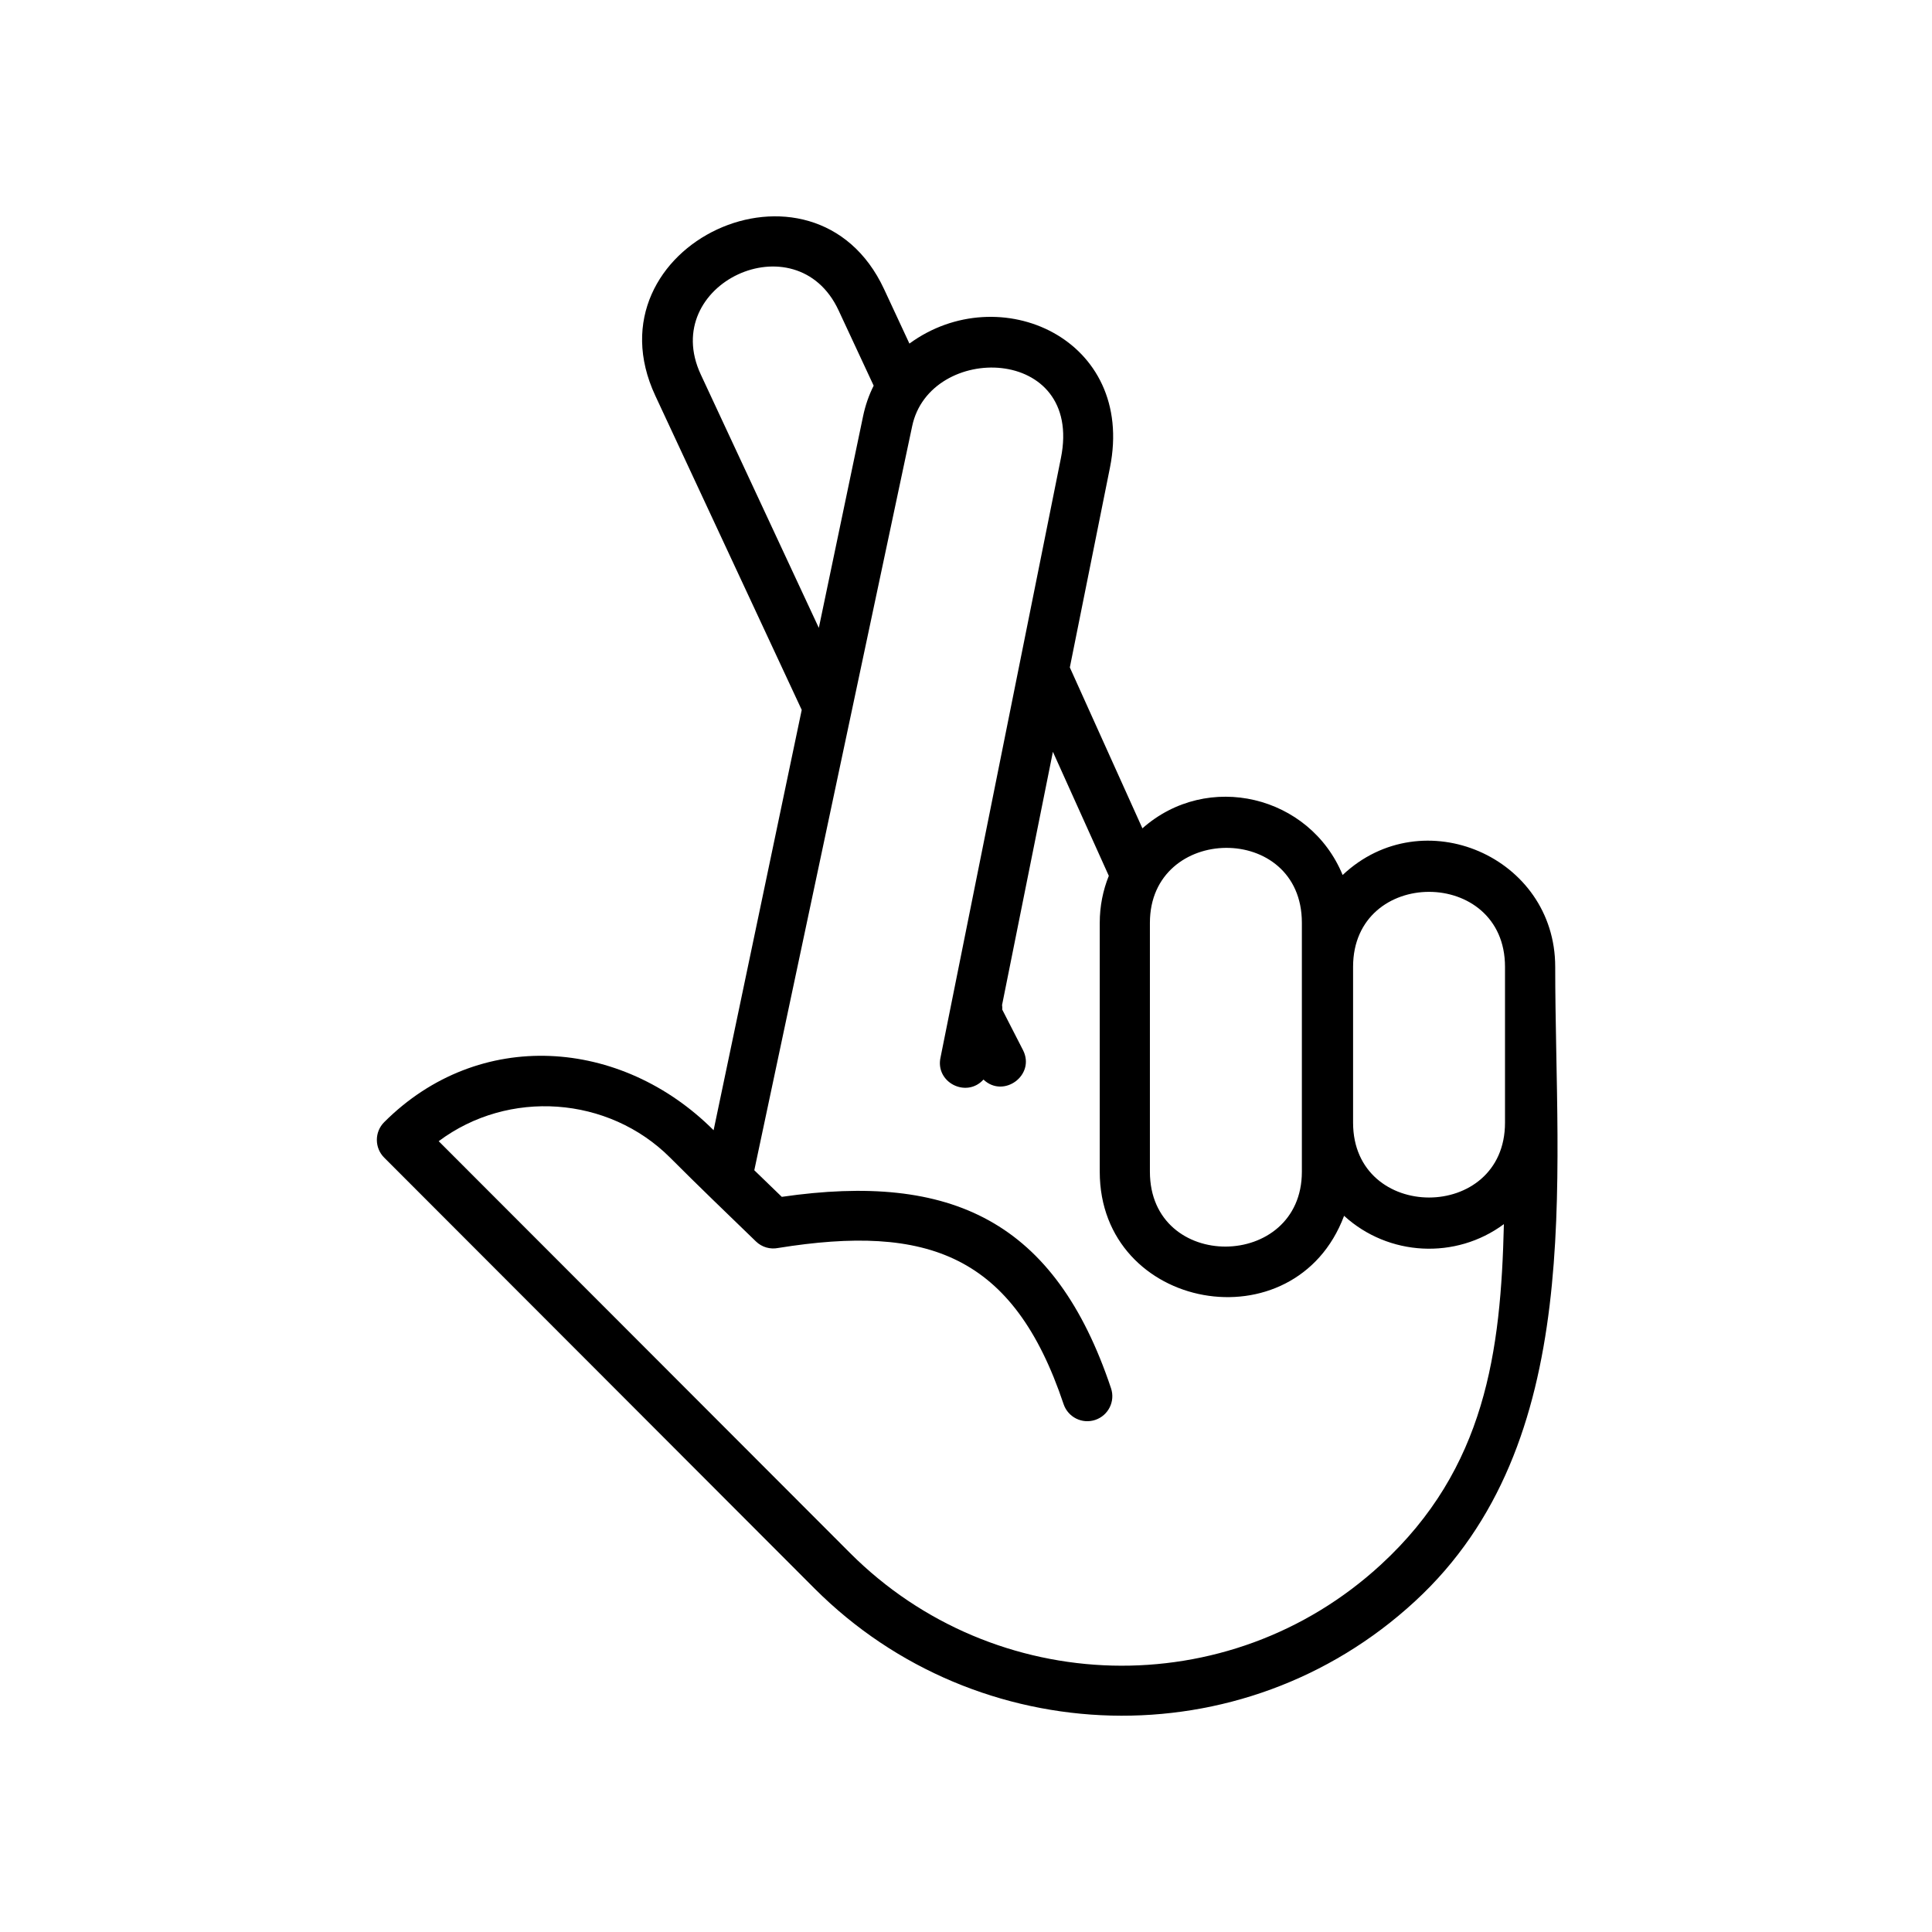 <?xml version="1.0" encoding="UTF-8"?>
<!-- Uploaded to: ICON Repo, www.svgrepo.com, Generator: ICON Repo Mixer Tools -->
<svg fill="#000000" width="800px" height="800px" version="1.1" viewBox="144 144 512 512" xmlns="http://www.w3.org/2000/svg">
 <path d="m502.58 400.21v41.32c0 26.434 40.262 26.434 40.262 0v-41.32c0-26.48-40.262-26.48-40.262 0zm-2.762-24.328c21.23-20.008 56.328-4.832 56.328 24.328 0 57.234 8.426 126.19-37.191 168.18-22.852 21.055-51.844 30.98-80.5 30.254-28.672-0.727-57.008-12.094-78.539-33.621-38.047-38.062-76.039-76.18-114.1-114.24-2.594-2.594-2.594-6.809 0-9.402 25.137-25.137 62.816-22.352 87.297 2.141l23.352-111.39-38.809-83.285c-18.578-39.883 42.047-68.125 60.625-28.242l6.723 14.449c23.816-17.422 60.008-1.309 53.141 32.895l-10.629 52.926 19.234 42.645c17.258-15.293 44.355-8.77 53.066 12.367zm0.379 90.32c-12.996 34.586-64.754 25.254-64.754-11.688v-65.969c0-4.391 0.855-8.594 2.402-12.438l-14.816-32.871-13.473 67.113c0.059 0.406 0.082 0.809 0.059 1.227l5.488 10.711c3.379 6.629-5.152 12.891-10.473 7.809-4.535 5-12.891 0.727-11.367-5.926 10.629-52.938 21.27-105.88 31.895-158.81 6.023-30.027-34.789-30.656-39.43-8.391l-41.832 197.16 7.285 7.047c45.012-6.512 72.395 6.356 87.25 50.723 1.168 3.477-0.703 7.223-4.176 8.391-3.477 1.168-7.223-0.715-8.391-4.176-13.281-39.645-36.051-47.762-75.668-41.383-2.059 0.406-4.273-0.18-5.879-1.75-7.711-7.461-15.164-14.613-22.73-22.195-16.363-16.352-42.832-18.195-61.328-4.356 36.383 36.371 72.695 72.812 109.06 109.18 19.078 19.078 44.129 29.148 69.445 29.789 25.34 0.629 50.984-8.141 71.207-26.766 27.719-25.516 31.777-56.449 32.574-90.223-12.77 9.461-30.609 8.52-42.344-2.203zm-51.461-77.656v65.969c0 26.695 40.273 26.219 40.273 0v-65.969c0-26.777-40.273-26.16-40.273 0zm-73.207-142.34-9.309-19.98c-11.188-24.004-47.688-6.996-36.512 17.008l31.289 67.16 11.734-56.125c0.617-2.941 1.57-5.617 2.797-8.059z"/>
</svg>